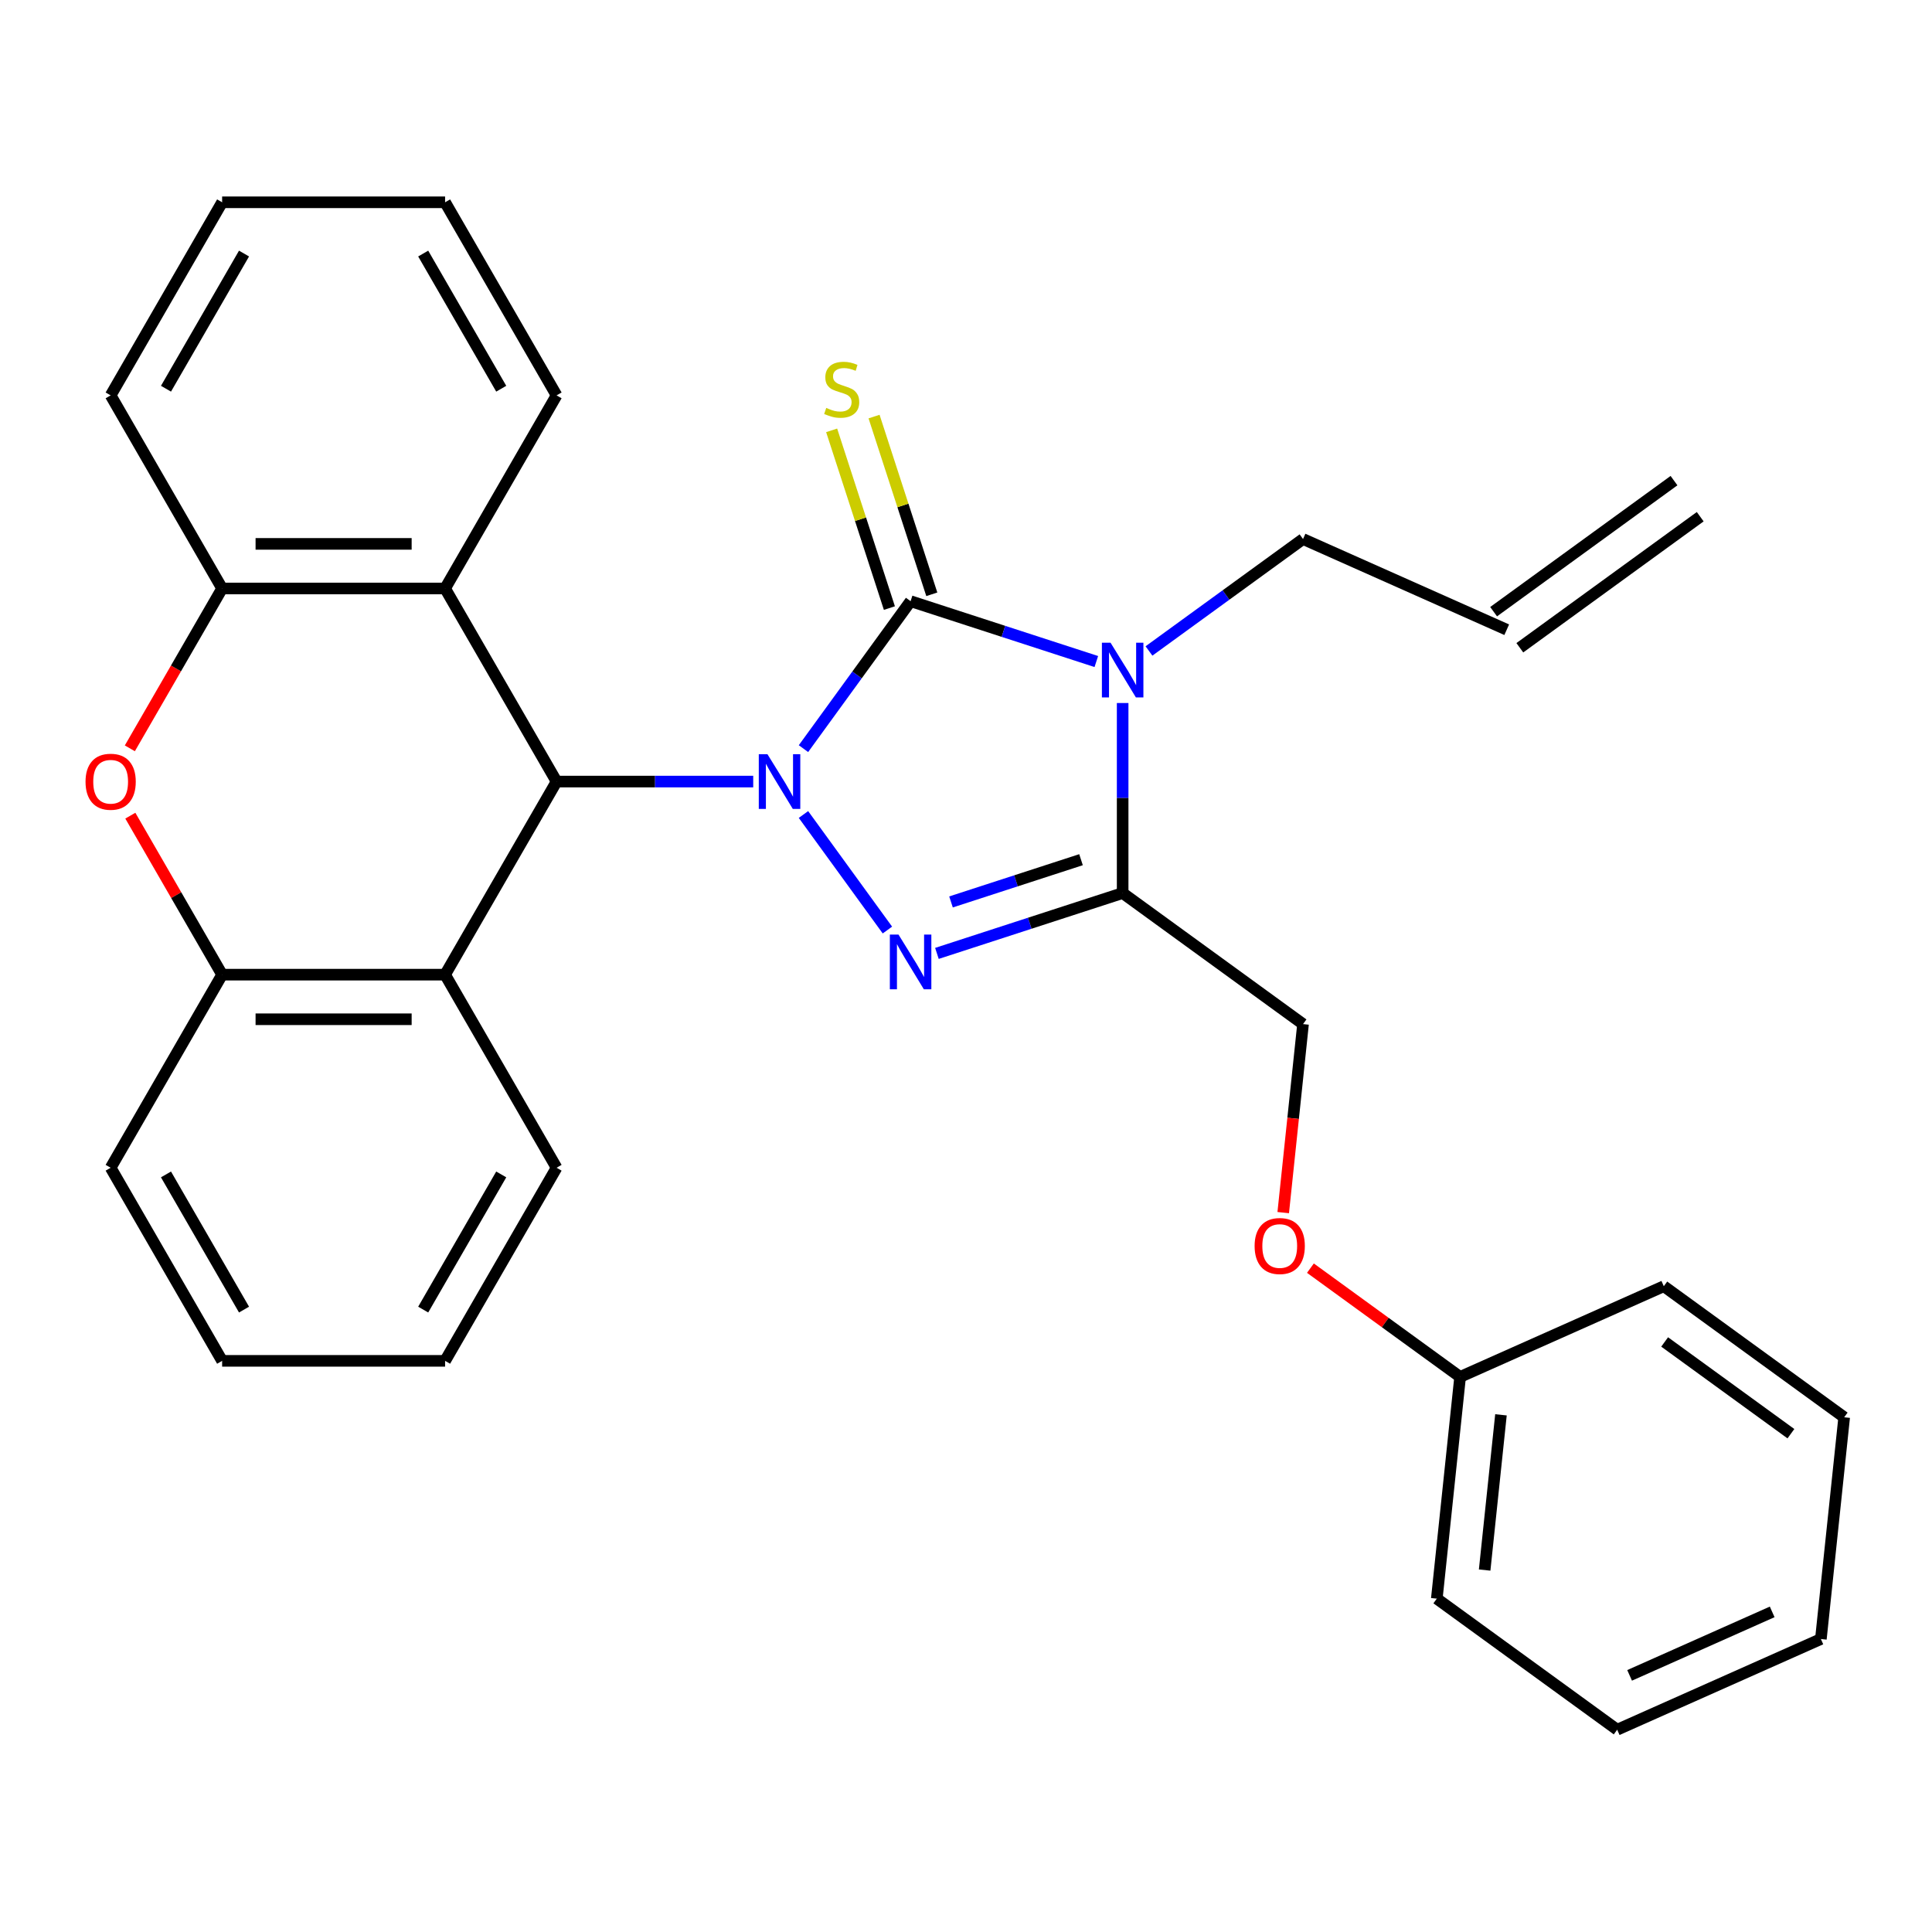 <?xml version='1.0' encoding='iso-8859-1'?>
<svg version='1.1' baseProfile='full'
              xmlns='http://www.w3.org/2000/svg'
                      xmlns:rdkit='http://www.rdkit.org/xml'
                      xmlns:xlink='http://www.w3.org/1999/xlink'
                  xml:space='preserve'
width='1000px' height='1000px' viewBox='0 0 1000 1000'>
<!-- END OF HEADER -->
<rect style='opacity:1.0;fill:#FFFFFF;stroke:none' width='1000' height='1000' x='0' y='0'> </rect>
<path class='bond-0' d='M 415.874,387.495 L 443.599,349.335' style='fill:none;fill-rule:evenodd;stroke:#0000FF;stroke-width:6px;stroke-linecap:butt;stroke-linejoin:miter;stroke-opacity:1' />
<path class='bond-0' d='M 443.599,349.335 L 471.324,311.174' style='fill:none;fill-rule:evenodd;stroke:#000000;stroke-width:6px;stroke-linecap:butt;stroke-linejoin:miter;stroke-opacity:1' />
<path class='bond-2' d='M 415.874,421.585 L 459.323,481.388' style='fill:none;fill-rule:evenodd;stroke:#0000FF;stroke-width:6px;stroke-linecap:butt;stroke-linejoin:miter;stroke-opacity:1' />
<path class='bond-4' d='M 389.865,404.54 L 338.974,404.54' style='fill:none;fill-rule:evenodd;stroke:#0000FF;stroke-width:6px;stroke-linecap:butt;stroke-linejoin:miter;stroke-opacity:1' />
<path class='bond-4' d='M 338.974,404.54 L 288.084,404.54' style='fill:none;fill-rule:evenodd;stroke:#000000;stroke-width:6px;stroke-linecap:butt;stroke-linejoin:miter;stroke-opacity:1' />
<path class='bond-1' d='M 471.324,311.174 L 519.391,326.792' style='fill:none;fill-rule:evenodd;stroke:#000000;stroke-width:6px;stroke-linecap:butt;stroke-linejoin:miter;stroke-opacity:1' />
<path class='bond-1' d='M 519.391,326.792 L 567.457,342.41' style='fill:none;fill-rule:evenodd;stroke:#0000FF;stroke-width:6px;stroke-linecap:butt;stroke-linejoin:miter;stroke-opacity:1' />
<path class='bond-10' d='M 482.3,307.608 L 467.355,261.612' style='fill:none;fill-rule:evenodd;stroke:#000000;stroke-width:6px;stroke-linecap:butt;stroke-linejoin:miter;stroke-opacity:1' />
<path class='bond-10' d='M 467.355,261.612 L 452.41,215.615' style='fill:none;fill-rule:evenodd;stroke:#CCCC00;stroke-width:6px;stroke-linecap:butt;stroke-linejoin:miter;stroke-opacity:1' />
<path class='bond-10' d='M 460.348,314.741 L 445.403,268.744' style='fill:none;fill-rule:evenodd;stroke:#000000;stroke-width:6px;stroke-linecap:butt;stroke-linejoin:miter;stroke-opacity:1' />
<path class='bond-10' d='M 445.403,268.744 L 430.458,222.748' style='fill:none;fill-rule:evenodd;stroke:#CCCC00;stroke-width:6px;stroke-linecap:butt;stroke-linejoin:miter;stroke-opacity:1' />
<path class='bond-12' d='M 594.708,336.938 L 634.578,307.97' style='fill:none;fill-rule:evenodd;stroke:#0000FF;stroke-width:6px;stroke-linecap:butt;stroke-linejoin:miter;stroke-opacity:1' />
<path class='bond-12' d='M 634.578,307.97 L 674.448,279.003' style='fill:none;fill-rule:evenodd;stroke:#000000;stroke-width:6px;stroke-linecap:butt;stroke-linejoin:miter;stroke-opacity:1' />
<path class='bond-30' d='M 581.082,363.882 L 581.082,413.063' style='fill:none;fill-rule:evenodd;stroke:#0000FF;stroke-width:6px;stroke-linecap:butt;stroke-linejoin:miter;stroke-opacity:1' />
<path class='bond-30' d='M 581.082,413.063 L 581.082,462.243' style='fill:none;fill-rule:evenodd;stroke:#000000;stroke-width:6px;stroke-linecap:butt;stroke-linejoin:miter;stroke-opacity:1' />
<path class='bond-3' d='M 484.949,493.479 L 533.016,477.861' style='fill:none;fill-rule:evenodd;stroke:#0000FF;stroke-width:6px;stroke-linecap:butt;stroke-linejoin:miter;stroke-opacity:1' />
<path class='bond-3' d='M 533.016,477.861 L 581.082,462.243' style='fill:none;fill-rule:evenodd;stroke:#000000;stroke-width:6px;stroke-linecap:butt;stroke-linejoin:miter;stroke-opacity:1' />
<path class='bond-3' d='M 492.237,466.842 L 525.883,455.91' style='fill:none;fill-rule:evenodd;stroke:#0000FF;stroke-width:6px;stroke-linecap:butt;stroke-linejoin:miter;stroke-opacity:1' />
<path class='bond-3' d='M 525.883,455.91 L 559.53,444.977' style='fill:none;fill-rule:evenodd;stroke:#000000;stroke-width:6px;stroke-linecap:butt;stroke-linejoin:miter;stroke-opacity:1' />
<path class='bond-11' d='M 581.082,462.243 L 674.448,530.078' style='fill:none;fill-rule:evenodd;stroke:#000000;stroke-width:6px;stroke-linecap:butt;stroke-linejoin:miter;stroke-opacity:1' />
<path class='bond-5' d='M 288.084,404.54 L 230.38,504.485' style='fill:none;fill-rule:evenodd;stroke:#000000;stroke-width:6px;stroke-linecap:butt;stroke-linejoin:miter;stroke-opacity:1' />
<path class='bond-6' d='M 288.084,404.54 L 230.38,304.595' style='fill:none;fill-rule:evenodd;stroke:#000000;stroke-width:6px;stroke-linecap:butt;stroke-linejoin:miter;stroke-opacity:1' />
<path class='bond-9' d='M 230.38,504.485 L 114.974,504.485' style='fill:none;fill-rule:evenodd;stroke:#000000;stroke-width:6px;stroke-linecap:butt;stroke-linejoin:miter;stroke-opacity:1' />
<path class='bond-9' d='M 213.069,527.566 L 132.285,527.566' style='fill:none;fill-rule:evenodd;stroke:#000000;stroke-width:6px;stroke-linecap:butt;stroke-linejoin:miter;stroke-opacity:1' />
<path class='bond-18' d='M 230.38,504.485 L 288.084,604.43' style='fill:none;fill-rule:evenodd;stroke:#000000;stroke-width:6px;stroke-linecap:butt;stroke-linejoin:miter;stroke-opacity:1' />
<path class='bond-8' d='M 230.38,304.595 L 114.974,304.595' style='fill:none;fill-rule:evenodd;stroke:#000000;stroke-width:6px;stroke-linecap:butt;stroke-linejoin:miter;stroke-opacity:1' />
<path class='bond-8' d='M 213.069,281.514 L 132.285,281.514' style='fill:none;fill-rule:evenodd;stroke:#000000;stroke-width:6px;stroke-linecap:butt;stroke-linejoin:miter;stroke-opacity:1' />
<path class='bond-17' d='M 230.38,304.595 L 288.084,204.65' style='fill:none;fill-rule:evenodd;stroke:#000000;stroke-width:6px;stroke-linecap:butt;stroke-linejoin:miter;stroke-opacity:1' />
<path class='bond-7' d='M 67.204,387.335 L 91.089,345.965' style='fill:none;fill-rule:evenodd;stroke:#FF0000;stroke-width:6px;stroke-linecap:butt;stroke-linejoin:miter;stroke-opacity:1' />
<path class='bond-7' d='M 91.089,345.965 L 114.974,304.595' style='fill:none;fill-rule:evenodd;stroke:#000000;stroke-width:6px;stroke-linecap:butt;stroke-linejoin:miter;stroke-opacity:1' />
<path class='bond-31' d='M 67.458,422.185 L 91.216,463.335' style='fill:none;fill-rule:evenodd;stroke:#FF0000;stroke-width:6px;stroke-linecap:butt;stroke-linejoin:miter;stroke-opacity:1' />
<path class='bond-31' d='M 91.216,463.335 L 114.974,504.485' style='fill:none;fill-rule:evenodd;stroke:#000000;stroke-width:6px;stroke-linecap:butt;stroke-linejoin:miter;stroke-opacity:1' />
<path class='bond-19' d='M 114.974,304.595 L 57.271,204.65' style='fill:none;fill-rule:evenodd;stroke:#000000;stroke-width:6px;stroke-linecap:butt;stroke-linejoin:miter;stroke-opacity:1' />
<path class='bond-20' d='M 114.974,504.485 L 57.271,604.43' style='fill:none;fill-rule:evenodd;stroke:#000000;stroke-width:6px;stroke-linecap:butt;stroke-linejoin:miter;stroke-opacity:1' />
<path class='bond-14' d='M 674.448,530.078 L 669.321,578.862' style='fill:none;fill-rule:evenodd;stroke:#000000;stroke-width:6px;stroke-linecap:butt;stroke-linejoin:miter;stroke-opacity:1' />
<path class='bond-14' d='M 669.321,578.862 L 664.193,627.647' style='fill:none;fill-rule:evenodd;stroke:#FF0000;stroke-width:6px;stroke-linecap:butt;stroke-linejoin:miter;stroke-opacity:1' />
<path class='bond-13' d='M 674.448,279.003 L 779.877,325.943' style='fill:none;fill-rule:evenodd;stroke:#000000;stroke-width:6px;stroke-linecap:butt;stroke-linejoin:miter;stroke-opacity:1' />
<path class='bond-15' d='M 786.661,335.279 L 880.026,267.445' style='fill:none;fill-rule:evenodd;stroke:#000000;stroke-width:6px;stroke-linecap:butt;stroke-linejoin:miter;stroke-opacity:1' />
<path class='bond-15' d='M 773.094,316.606 L 866.46,248.772' style='fill:none;fill-rule:evenodd;stroke:#000000;stroke-width:6px;stroke-linecap:butt;stroke-linejoin:miter;stroke-opacity:1' />
<path class='bond-16' d='M 678.27,656.393 L 717.01,684.54' style='fill:none;fill-rule:evenodd;stroke:#FF0000;stroke-width:6px;stroke-linecap:butt;stroke-linejoin:miter;stroke-opacity:1' />
<path class='bond-16' d='M 717.01,684.54 L 755.751,712.686' style='fill:none;fill-rule:evenodd;stroke:#000000;stroke-width:6px;stroke-linecap:butt;stroke-linejoin:miter;stroke-opacity:1' />
<path class='bond-21' d='M 755.751,712.686 L 743.687,827.46' style='fill:none;fill-rule:evenodd;stroke:#000000;stroke-width:6px;stroke-linecap:butt;stroke-linejoin:miter;stroke-opacity:1' />
<path class='bond-21' d='M 776.896,732.315 L 768.452,812.657' style='fill:none;fill-rule:evenodd;stroke:#000000;stroke-width:6px;stroke-linecap:butt;stroke-linejoin:miter;stroke-opacity:1' />
<path class='bond-22' d='M 755.751,712.686 L 861.18,665.746' style='fill:none;fill-rule:evenodd;stroke:#000000;stroke-width:6px;stroke-linecap:butt;stroke-linejoin:miter;stroke-opacity:1' />
<path class='bond-24' d='M 288.084,204.65 L 230.38,104.705' style='fill:none;fill-rule:evenodd;stroke:#000000;stroke-width:6px;stroke-linecap:butt;stroke-linejoin:miter;stroke-opacity:1' />
<path class='bond-24' d='M 259.439,201.199 L 219.047,131.238' style='fill:none;fill-rule:evenodd;stroke:#000000;stroke-width:6px;stroke-linecap:butt;stroke-linejoin:miter;stroke-opacity:1' />
<path class='bond-23' d='M 288.084,604.43 L 230.38,704.375' style='fill:none;fill-rule:evenodd;stroke:#000000;stroke-width:6px;stroke-linecap:butt;stroke-linejoin:miter;stroke-opacity:1' />
<path class='bond-23' d='M 259.439,607.881 L 219.047,677.843' style='fill:none;fill-rule:evenodd;stroke:#000000;stroke-width:6px;stroke-linecap:butt;stroke-linejoin:miter;stroke-opacity:1' />
<path class='bond-32' d='M 57.271,204.65 L 114.974,104.705' style='fill:none;fill-rule:evenodd;stroke:#000000;stroke-width:6px;stroke-linecap:butt;stroke-linejoin:miter;stroke-opacity:1' />
<path class='bond-32' d='M 85.915,201.199 L 126.307,131.238' style='fill:none;fill-rule:evenodd;stroke:#000000;stroke-width:6px;stroke-linecap:butt;stroke-linejoin:miter;stroke-opacity:1' />
<path class='bond-33' d='M 57.271,604.43 L 114.974,704.375' style='fill:none;fill-rule:evenodd;stroke:#000000;stroke-width:6px;stroke-linecap:butt;stroke-linejoin:miter;stroke-opacity:1' />
<path class='bond-33' d='M 85.915,607.881 L 126.307,677.843' style='fill:none;fill-rule:evenodd;stroke:#000000;stroke-width:6px;stroke-linecap:butt;stroke-linejoin:miter;stroke-opacity:1' />
<path class='bond-28' d='M 743.687,827.46 L 837.053,895.295' style='fill:none;fill-rule:evenodd;stroke:#000000;stroke-width:6px;stroke-linecap:butt;stroke-linejoin:miter;stroke-opacity:1' />
<path class='bond-27' d='M 861.18,665.746 L 954.545,733.58' style='fill:none;fill-rule:evenodd;stroke:#000000;stroke-width:6px;stroke-linecap:butt;stroke-linejoin:miter;stroke-opacity:1' />
<path class='bond-27' d='M 861.618,694.594 L 926.974,742.078' style='fill:none;fill-rule:evenodd;stroke:#000000;stroke-width:6px;stroke-linecap:butt;stroke-linejoin:miter;stroke-opacity:1' />
<path class='bond-25' d='M 230.38,704.375 L 114.974,704.375' style='fill:none;fill-rule:evenodd;stroke:#000000;stroke-width:6px;stroke-linecap:butt;stroke-linejoin:miter;stroke-opacity:1' />
<path class='bond-26' d='M 230.38,104.705 L 114.974,104.705' style='fill:none;fill-rule:evenodd;stroke:#000000;stroke-width:6px;stroke-linecap:butt;stroke-linejoin:miter;stroke-opacity:1' />
<path class='bond-29' d='M 954.545,733.58 L 942.482,848.354' style='fill:none;fill-rule:evenodd;stroke:#000000;stroke-width:6px;stroke-linecap:butt;stroke-linejoin:miter;stroke-opacity:1' />
<path class='bond-34' d='M 837.053,895.295 L 942.482,848.354' style='fill:none;fill-rule:evenodd;stroke:#000000;stroke-width:6px;stroke-linecap:butt;stroke-linejoin:miter;stroke-opacity:1' />
<path class='bond-34' d='M 843.48,867.168 L 917.28,834.31' style='fill:none;fill-rule:evenodd;stroke:#000000;stroke-width:6px;stroke-linecap:butt;stroke-linejoin:miter;stroke-opacity:1' />
<path  class='atom-0' d='M 397.23 390.38
L 406.51 405.38
Q 407.43 406.86, 408.91 409.54
Q 410.39 412.22, 410.47 412.38
L 410.47 390.38
L 414.23 390.38
L 414.23 418.7
L 410.35 418.7
L 400.39 402.3
Q 399.23 400.38, 397.99 398.18
Q 396.79 395.98, 396.43 395.3
L 396.43 418.7
L 392.75 418.7
L 392.75 390.38
L 397.23 390.38
' fill='#0000FF'/>
<path  class='atom-2' d='M 574.822 332.677
L 584.102 347.677
Q 585.022 349.157, 586.502 351.837
Q 587.982 354.517, 588.062 354.677
L 588.062 332.677
L 591.822 332.677
L 591.822 360.997
L 587.942 360.997
L 577.982 344.597
Q 576.822 342.677, 575.582 340.477
Q 574.382 338.277, 574.022 337.597
L 574.022 360.997
L 570.342 360.997
L 570.342 332.677
L 574.822 332.677
' fill='#0000FF'/>
<path  class='atom-3' d='M 465.064 483.746
L 474.344 498.746
Q 475.264 500.226, 476.744 502.906
Q 478.224 505.586, 478.304 505.746
L 478.304 483.746
L 482.064 483.746
L 482.064 512.066
L 478.184 512.066
L 468.224 495.666
Q 467.064 493.746, 465.824 491.546
Q 464.624 489.346, 464.264 488.666
L 464.264 512.066
L 460.584 512.066
L 460.584 483.746
L 465.064 483.746
' fill='#0000FF'/>
<path  class='atom-8' d='M 44.271 404.62
Q 44.271 397.82, 47.631 394.02
Q 50.991 390.22, 57.271 390.22
Q 63.551 390.22, 66.911 394.02
Q 70.271 397.82, 70.271 404.62
Q 70.271 411.5, 66.871 415.42
Q 63.471 419.3, 57.271 419.3
Q 51.031 419.3, 47.631 415.42
Q 44.271 411.54, 44.271 404.62
M 57.271 416.1
Q 61.591 416.1, 63.911 413.22
Q 66.271 410.3, 66.271 404.62
Q 66.271 399.06, 63.911 396.26
Q 61.591 393.42, 57.271 393.42
Q 52.951 393.42, 50.591 396.22
Q 48.271 399.02, 48.271 404.62
Q 48.271 410.34, 50.591 413.22
Q 52.951 416.1, 57.271 416.1
' fill='#FF0000'/>
<path  class='atom-11' d='M 427.662 211.136
Q 427.982 211.256, 429.302 211.816
Q 430.622 212.376, 432.062 212.736
Q 433.542 213.056, 434.982 213.056
Q 437.662 213.056, 439.222 211.776
Q 440.782 210.456, 440.782 208.176
Q 440.782 206.616, 439.982 205.656
Q 439.222 204.696, 438.022 204.176
Q 436.822 203.656, 434.822 203.056
Q 432.302 202.296, 430.782 201.576
Q 429.302 200.856, 428.222 199.336
Q 427.182 197.816, 427.182 195.256
Q 427.182 191.696, 429.582 189.496
Q 432.022 187.296, 436.822 187.296
Q 440.102 187.296, 443.822 188.856
L 442.902 191.936
Q 439.502 190.536, 436.942 190.536
Q 434.182 190.536, 432.662 191.696
Q 431.142 192.816, 431.182 194.776
Q 431.182 196.296, 431.942 197.216
Q 432.742 198.136, 433.862 198.656
Q 435.022 199.176, 436.942 199.776
Q 439.502 200.576, 441.022 201.376
Q 442.542 202.176, 443.622 203.816
Q 444.742 205.416, 444.742 208.176
Q 444.742 212.096, 442.102 214.216
Q 439.502 216.296, 435.142 216.296
Q 432.622 216.296, 430.702 215.736
Q 428.822 215.216, 426.582 214.296
L 427.662 211.136
' fill='#CCCC00'/>
<path  class='atom-15' d='M 649.385 644.932
Q 649.385 638.132, 652.745 634.332
Q 656.105 630.532, 662.385 630.532
Q 668.665 630.532, 672.025 634.332
Q 675.385 638.132, 675.385 644.932
Q 675.385 651.812, 671.985 655.732
Q 668.585 659.612, 662.385 659.612
Q 656.145 659.612, 652.745 655.732
Q 649.385 651.852, 649.385 644.932
M 662.385 656.412
Q 666.705 656.412, 669.025 653.532
Q 671.385 650.612, 671.385 644.932
Q 671.385 639.372, 669.025 636.572
Q 666.705 633.732, 662.385 633.732
Q 658.065 633.732, 655.705 636.532
Q 653.385 639.332, 653.385 644.932
Q 653.385 650.652, 655.705 653.532
Q 658.065 656.412, 662.385 656.412
' fill='#FF0000'/>
</svg>
